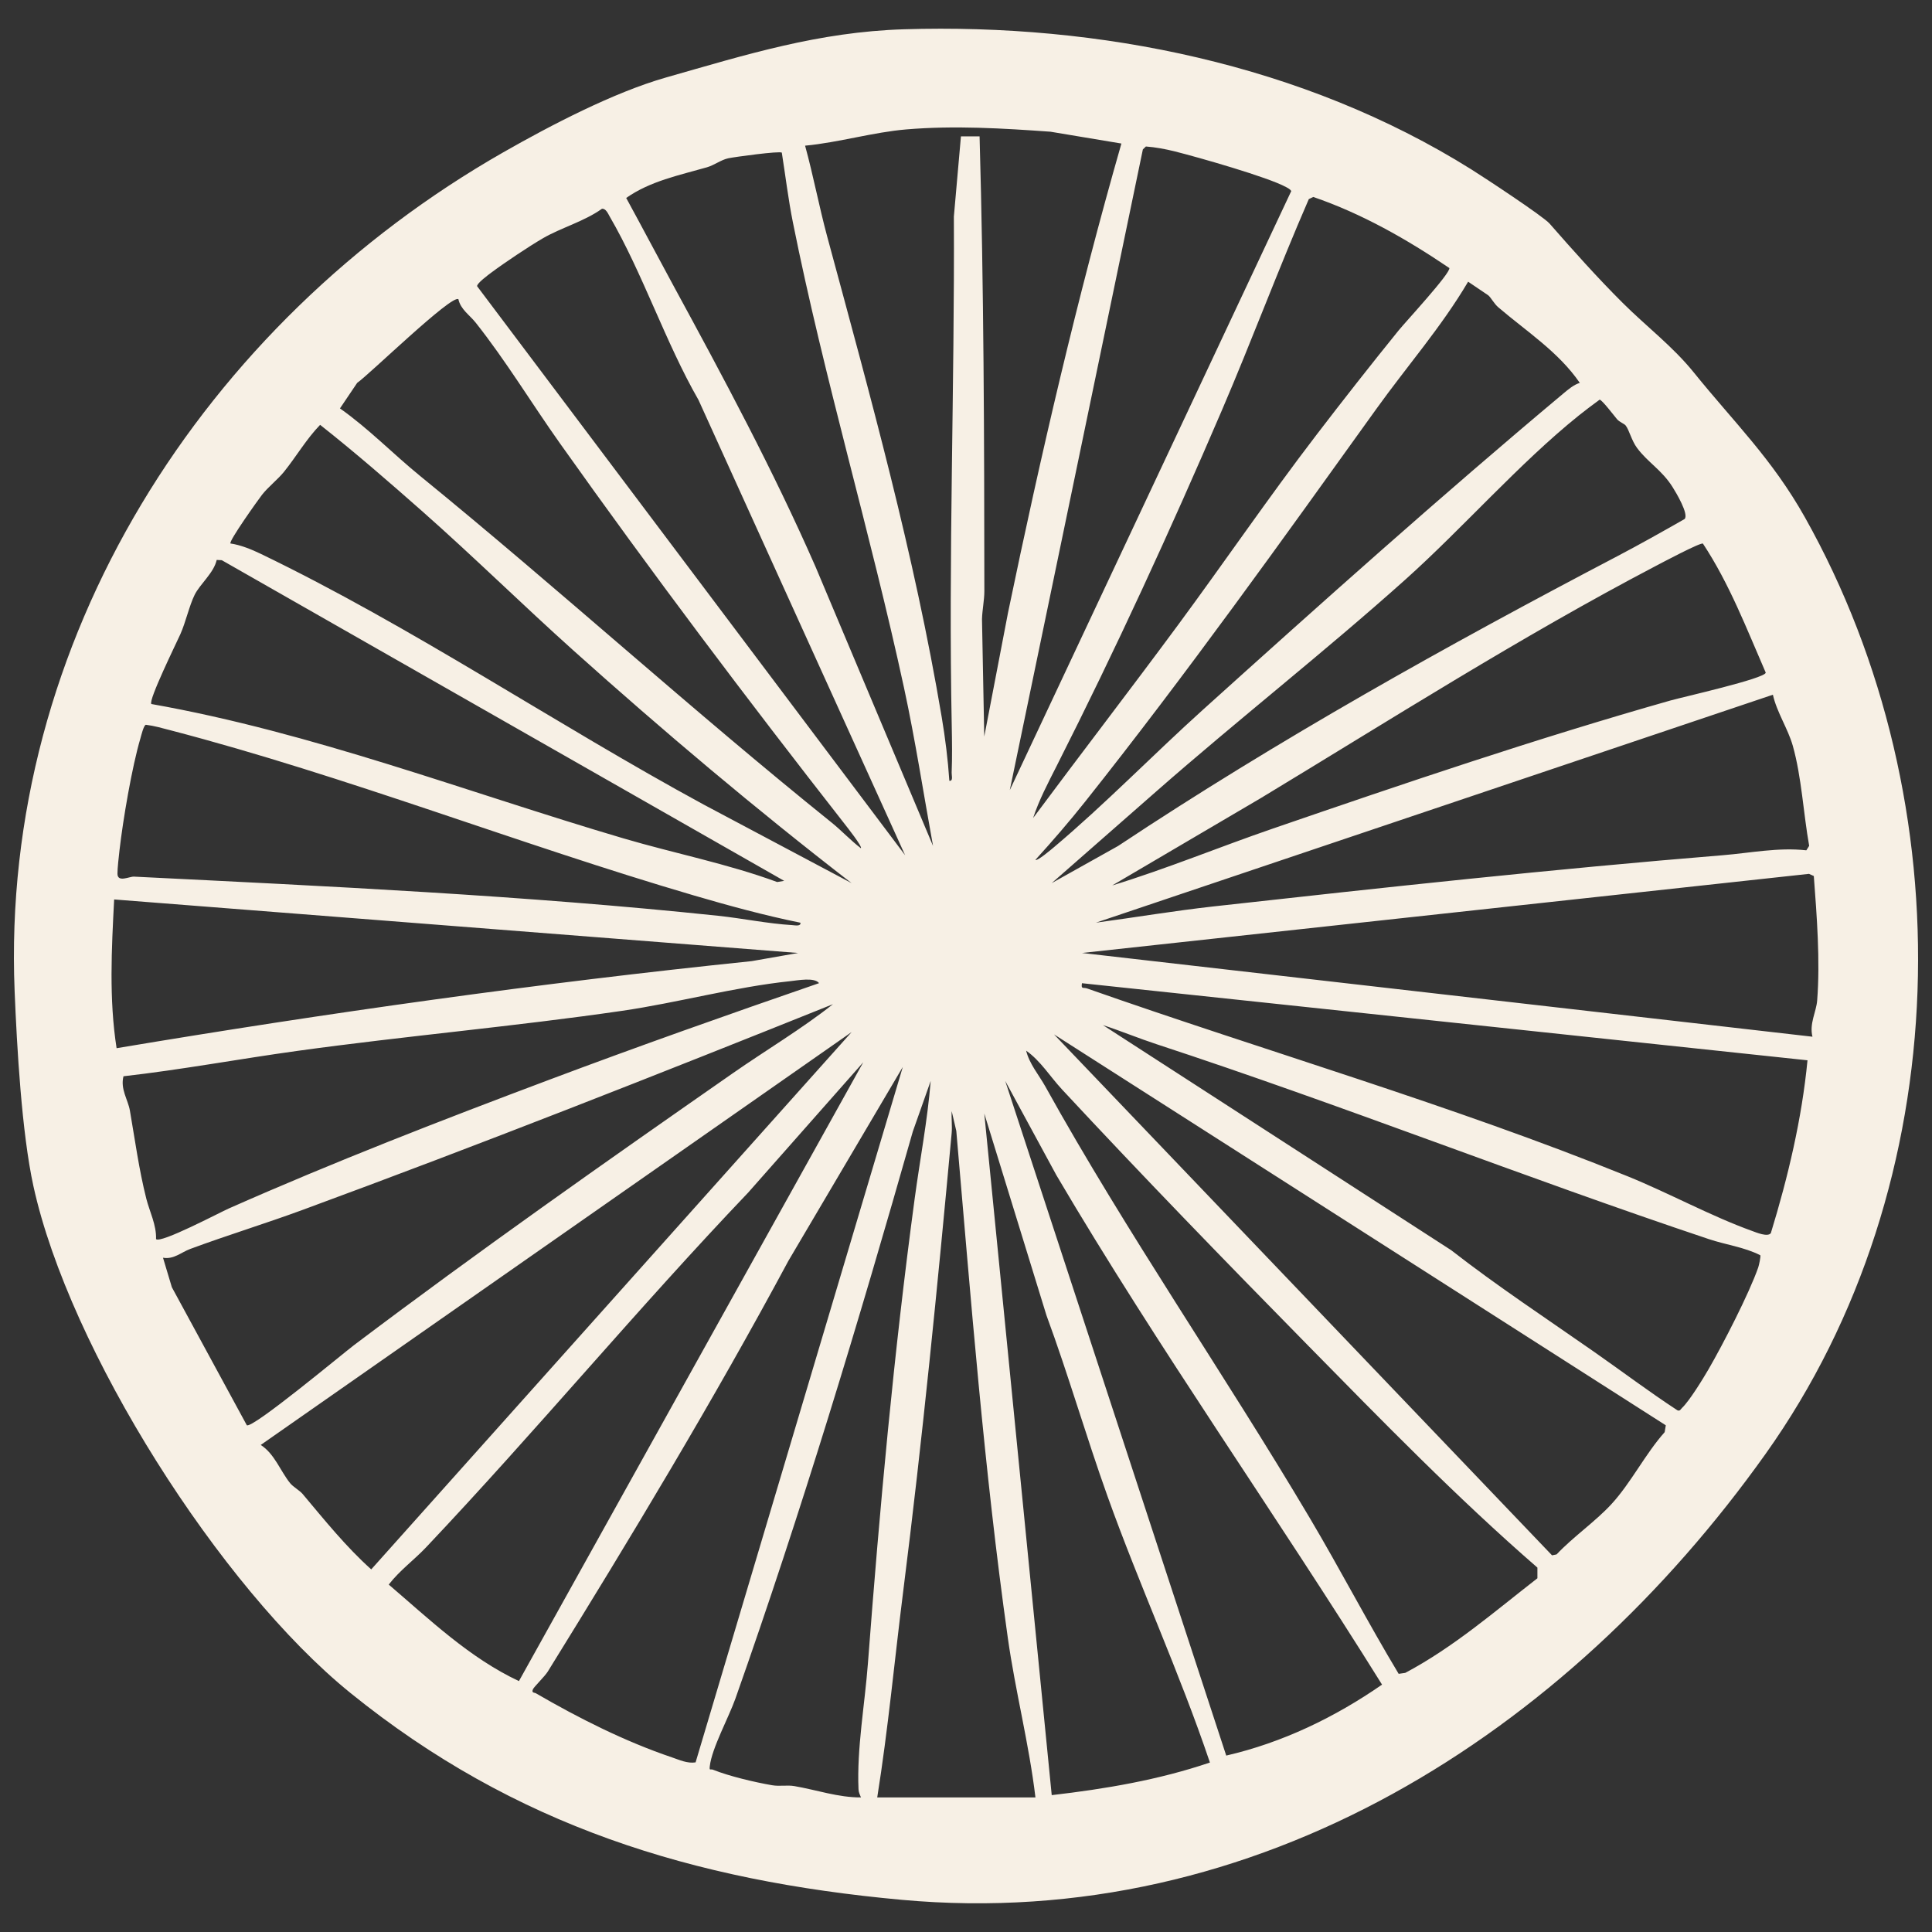 <?xml version="1.0" encoding="UTF-8"?>
<svg id="Layer_1" data-name="Layer 1" xmlns="http://www.w3.org/2000/svg" viewBox="0 0 1080 1080">
  <rect x="0" y="0" width="1080" height="1080" fill="#333333" stroke="none"/>
  <defs>
    <style>
      .cls-1 {
        fill: #f7f0e5;
      }
    </style>
  </defs>
  <path class="cls-1" d="M907.09,169.31c13.36,13.31,27.95,24.27,39.8,38.95,22.5,27.89,43.64,48.12,62.07,80.93,89.6,159.53,85.58,372.4-22,523.56-111.36,156.47-284,267.43-482.91,249.26-116.62-10.66-216.4-41.34-308.25-115.71-72.73-58.89-157.12-191.89-177.12-283.26-6.55-29.93-9.22-77.74-10.5-108.87C.14,357.9,114.19,180.52,281.42,85.1c26.47-15.1,61.73-33.48,90.87-41.78,45.02-12.83,85.25-25.47,132.98-26.95,109.27-3.38,223.36,19.56,317.16,78.29,7.15,4.47,40.19,26.21,43.8,30.33,13.26,15.14,26.52,30.04,40.86,44.32ZM626.89,80.24l-39.64-6.61c-26.75-1.91-53.67-3.55-80.6-1.29-18.46,1.54-38,7.36-56.6,9.09,4.6,16.74,7.82,33.97,12.34,50.73,24.1,89.21,48.7,177.42,64.06,268.87,1.95,11.62,3.46,23.66,4.24,35.43,2.27.3,1.22-2.95,1.29-4.53.35-8.42.22-17.62.05-26.08-1.9-94.65,1.65-189.46,1.19-284.81l3.95-44.82h10.42c2.39,84.69,2.61,169.15,2.67,254.31,0,4.78-1.18,10.59-1.32,15.53l1.26,65.69,13.29-69.27c18.29-88.1,38.61-175.86,63.38-262.24ZM564.49,441.66l157.34-334.88c-.72-1.1-1.83-1.61-2.94-2.22-10.1-5.54-48.97-16.61-62.04-19.89-5.33-1.34-10.84-2.37-16.29-2.78l-1.7,1.65-74.38,358.12ZM437.04,85.34c-1.05-1.08-26.68,2.43-29.98,3.15-4.06.89-7.8,3.86-11.88,5.03-15.46,4.44-31.71,7.7-45.13,17.14,8.89,16.26,17.52,32.67,26.37,48.95,27.93,51.38,55.82,103.24,79.47,157.22l65.68,156.04c-5.37-29.49-9.88-59.07-16.23-88.44-18.85-87.14-44.61-172.76-62.15-260.35-2.51-12.52-4.14-26.04-6.15-38.74ZM735.63,243.45c15.03-19.62,30.53-39.39,46.09-58.6,3.85-4.76,29.18-32.09,28.48-35.01-23.75-16.09-48.95-30.45-76.09-39.74l-2.48,1.21c-16.96,38.97-31.8,78.9-48.55,117.95-28.91,67.38-59.35,133.61-92.4,198.91-4.77,9.43-9.9,19.1-13.15,29.1,26.85-36.13,54.39-71.86,81.13-108.08,25.85-35.02,50.53-71.2,76.98-105.74ZM505.97,478.08l-115.5-254.49c-18.44-32.09-31.22-70.87-49.63-102.53-.9-1.55-2.11-4.55-4.33-4.37-9.94,7.12-22.84,10.59-33.01,16.5-7.78,4.52-21.66,13.8-28.9,19.22-1.58,1.19-8.22,6.08-7.88,7.6l239.24,318.06ZM831.97,165.1l-11.28-7.63c-14.89,25.26-34.21,47.3-51.24,71.03-53.03,73.88-106.17,148.29-162.79,219.56-8.87,11.17-18.28,22.05-27.86,32.6.99.9,9.06-5.98,10.42-7.12,28.28-23.79,55.58-51.87,83.2-76.77,66.23-59.71,133.15-119.59,201.58-176.87,2.58-2.16,5.86-4.93,9.12-5.86-11.87-17.31-29.8-28.78-45.53-42.23-2.46-2.1-3.96-5.28-5.63-6.72ZM481.26,474.18c.88-.97-7.81-11.93-9.13-13.62-54.67-69.88-107.79-140.39-159.16-212.79-15.82-22.31-30.02-45.9-47.05-67.4-3.33-4.21-8.48-7.43-9.67-13.11-3.82-2.75-49.99,42.27-56.59,46.77l-9.62,14.27c16,11.26,29.65,25.42,44.81,37.77,77.67,63.3,151.99,130.99,230.13,193.84,5.47,4.4,10.64,10.01,16.28,14.27ZM908.76,237.85c-.78-.99-3.43-1.86-4.87-3.56-1.57-1.87-8.41-10.86-9.69-10.87-3.93,2.88-7.89,5.84-11.69,8.89-33.28,26.74-64.69,62.82-96.9,91.67-45.23,40.5-93.42,78.22-139.16,118.35l-58.54,51.34,37.1-20.76c89.74-59.55,183.87-112.09,278.95-161.92,12.7-6.66,25.27-13.74,37.73-20.85,2.54-2.6-4.83-14.91-6.77-17.96-6.06-9.56-13.8-13.68-19.82-21.8-3.09-4.16-4.36-10.01-6.35-12.52ZM236.33,286.06c-18.74-16.54-37.81-33.13-57.38-48.57-7.74,7.99-13.3,17.7-20.22,26.28-3.4,4.22-8.85,8.46-12.26,12.82-2.05,2.63-18.72,25.99-17.64,27.22,5.69.82,11.82,3.33,16.97,5.81,84.8,40.86,164.62,95.1,247.46,140.09l82.81,43.98c-53.4-41.23-105.23-84.97-155.43-129.98-28.38-25.45-55.74-52.41-84.31-77.64ZM951.95,303.88c-1.21-.86-23.54,11.02-26.77,12.71-75.24,39.44-147.85,85.7-220.32,129.52l-83.12,48.86c30.38-9.3,59.77-21.47,89.79-31.79,73.4-25.25,147.57-50.4,222.31-71.61,6.49-1.84,52.97-12.29,53.22-15.56-10.73-24.61-20.25-49.61-35.11-72.13ZM438.35,492.4L123.98,313.15l-2.85-.14c-1.57,7.22-9.35,13.48-12.34,19.54s-4.96,15.23-7.96,21.95c-2.17,4.85-18.07,37.17-16.22,39.05,90.41,16.02,176.09,49.21,263.74,75.06,28.56,8.42,58.06,14.15,86.1,24.45l3.9-.65ZM991.06,388.35l-378.42,127.43c21.84-2.94,43.77-6.64,65.68-9.08,94.66-10.53,189.82-20.87,284.79-28.63,15.49-1.27,30.77-4.47,46.65-2.74l1.58-2.5c-3.21-17.93-4.22-38.46-9.15-55.93-2.69-9.53-8.97-18.78-11.13-28.55ZM447.45,515.81c-20.07-4.09-39.9-9.49-59.54-15.24-97.8-28.65-194.11-66.64-292.61-92.34-4.53-1.18-9.09-2.51-13.76-3.08-1.23.25-2.65,6.23-3.06,7.63-4.73,15.99-9.74,45.56-11.67,62.43-.39,3.39-1.18,10.33-1.15,13.23.05,5.06,6.69,1.48,9.21,1.6,107.9,5.33,219.04,10.56,326.41,21.87,13.85,1.46,27.62,4.39,41.59,5.24,1.42.09,4.93.83,4.58-1.34ZM1013.18,579.52c-1.85-7.25,2.13-13.95,2.62-20.15,1.75-22.33-.19-47.43-1.87-69.67l-2.69-1.21-406.4,44.23,408.35,46.81ZM446.15,532.72l-382.34-29.92c-1.42,27.68-2.93,55.72,1.37,83.15,117.73-19.73,236.17-36.41,355-48.67l25.97-4.56ZM457.86,549.59c-2.52-3.39-12.05-1.53-16.09-1.11-30.83,3.21-63.14,12.08-93.96,16.57-60.23,8.77-121.36,14.07-181.75,22.43-32.35,4.47-64.52,10.48-97.03,14.16-1.85,7.2,2.51,13.03,3.58,19.15,2.9,16.69,5.04,32.86,9.19,49.33,1.76,6.97,5.74,14.75,5.43,22.55,2.48,2.62,35.56-14.86,40.73-17.15,58.78-26.02,118.99-49.36,179.07-71.93,50.01-18.79,100.33-36.58,150.84-54ZM1010.39,592.71l-405.56-43.09c-.63,3.6.75,2.19,2.85,2.93,100.55,35.35,203.26,64.96,302.14,104.99,22.8,9.23,46.76,22.36,69.58,30.56,2.31.83,8.82,3.61,10.52,1.2,9.63-31.43,17.32-63.88,20.48-96.58ZM465.67,561.33c-98.43,39.51-197.06,78.41-296.57,115.03-20.74,7.64-42.02,14.12-62.74,21.8-5.17,1.92-9.2,5.97-15.24,4.92l4.95,16.5,41.89,77.12c3.07,2.15,53.69-40.05,59.91-44.75,69.55-52.5,140.62-102.44,211.99-152.16,18.5-12.89,38.26-24.59,55.81-38.47ZM616.53,573.03l194.71,125.85c25.75,20.08,53.16,38.14,79.8,56.75,15.59,10.89,30.74,22.34,46.65,32.74,1.41.64,1.83-.63,2.63-1.39,4.1-3.88,11.72-16.3,14.82-21.65,8.06-13.92,22.59-42.13,27.72-56.81.41-1.18,1.53-6.26,1.14-6.84-9.01-4.56-19.21-5.82-28.73-9-103.39-34.58-205.16-74.99-308.56-108.9-10.12-3.32-20.07-7.45-30.2-10.76ZM476.07,576.93l-330.32,230.81c7.71,4.9,11.03,14.68,16.43,21.36,1.61,2,5.41,4.17,6.92,5.96,12.29,14.61,24.15,29.43,38.42,42.24l268.55-300.37ZM931.2,796.76l-341.99-218.53,278.39,291.21,2.55-.52c9.17-9.76,21.56-18.26,30.54-27.98,10.99-11.89,18.98-28.14,29.87-40.36l.63-3.82ZM593.62,608.94c-6.65-7.16-11.88-15.87-20-21.62,1.76,7.37,7.22,13.73,10.65,19.9,45.72,82.35,99.66,160.01,147.75,241.1,17.09,28.81,32.57,58.66,49.84,87.36l3.66-.52c27.04-14.35,49.9-34.25,73.9-52.9v-5.96c-45.03-39.11-86.67-81.89-128.49-124.43-46.15-46.96-92.44-94.65-137.32-142.93ZM290.08,939.75l192.49-345.93-64.34,72.85c-61.7,64.65-118.62,133.38-180.08,198.33-6.75,7.13-14.76,12.9-20.84,20.79,22.94,19.6,45.07,40.94,72.78,53.96ZM388.84,985.18l115.83-388.75-63.94,108.37c-41.92,78.08-87.9,154.29-134.52,229.62-1.71,2.76-7.69,8.48-8.3,9.91-.91,2.16.86,1.76,1.65,2.22,23.92,13.9,49.72,26.91,76.03,35.82,4.26,1.44,8.62,3.53,13.25,2.81ZM481.27,1004.77c-.6-1.57-1.28-2.79-1.36-4.59-.99-22.72,3.52-47.38,5.25-70.19,6.61-87.06,14.46-173.29,26.15-259.95,2.95-21.88,7.17-43.72,8.96-65.81l-10.01,28.33c-30.27,106.4-62.31,212.69-99.17,317-3.65,10.33-13.21,27.78-14.31,37.75-.32,2.85.32,1.39,1.8,1.98,9.07,3.64,23.23,6.97,32.96,8.66,4.25.74,8.5-.2,12.52.49,12.38,2.12,24.57,6.42,37.22,6.33ZM685.47,981.38c31.35-7.22,60.72-21.37,87.1-39.67-59.61-95.71-124.82-187.58-182.06-284.8l-28.59-52.67,123.55,377.14ZM578.82,1004.79c-3.56-29.96-11.25-59.41-15.45-89.25-13.26-94.12-20.59-188.86-28.79-283.34l-2.57-11.06c-.26,4.07.35,8.26-.03,12.34-8,86.64-16.22,170.09-27.12,256.39-4.84,38.33-8.38,76.78-14.48,114.91h88.44ZM676.35,985.26c-16.98-50.36-39.33-98.81-57.25-148.87-11.98-33.47-21.83-67.75-34.13-101.12l-34.75-112.83,37.7,381.05c29.99-3.46,59.83-8.52,88.43-18.23Z"/>
</svg>